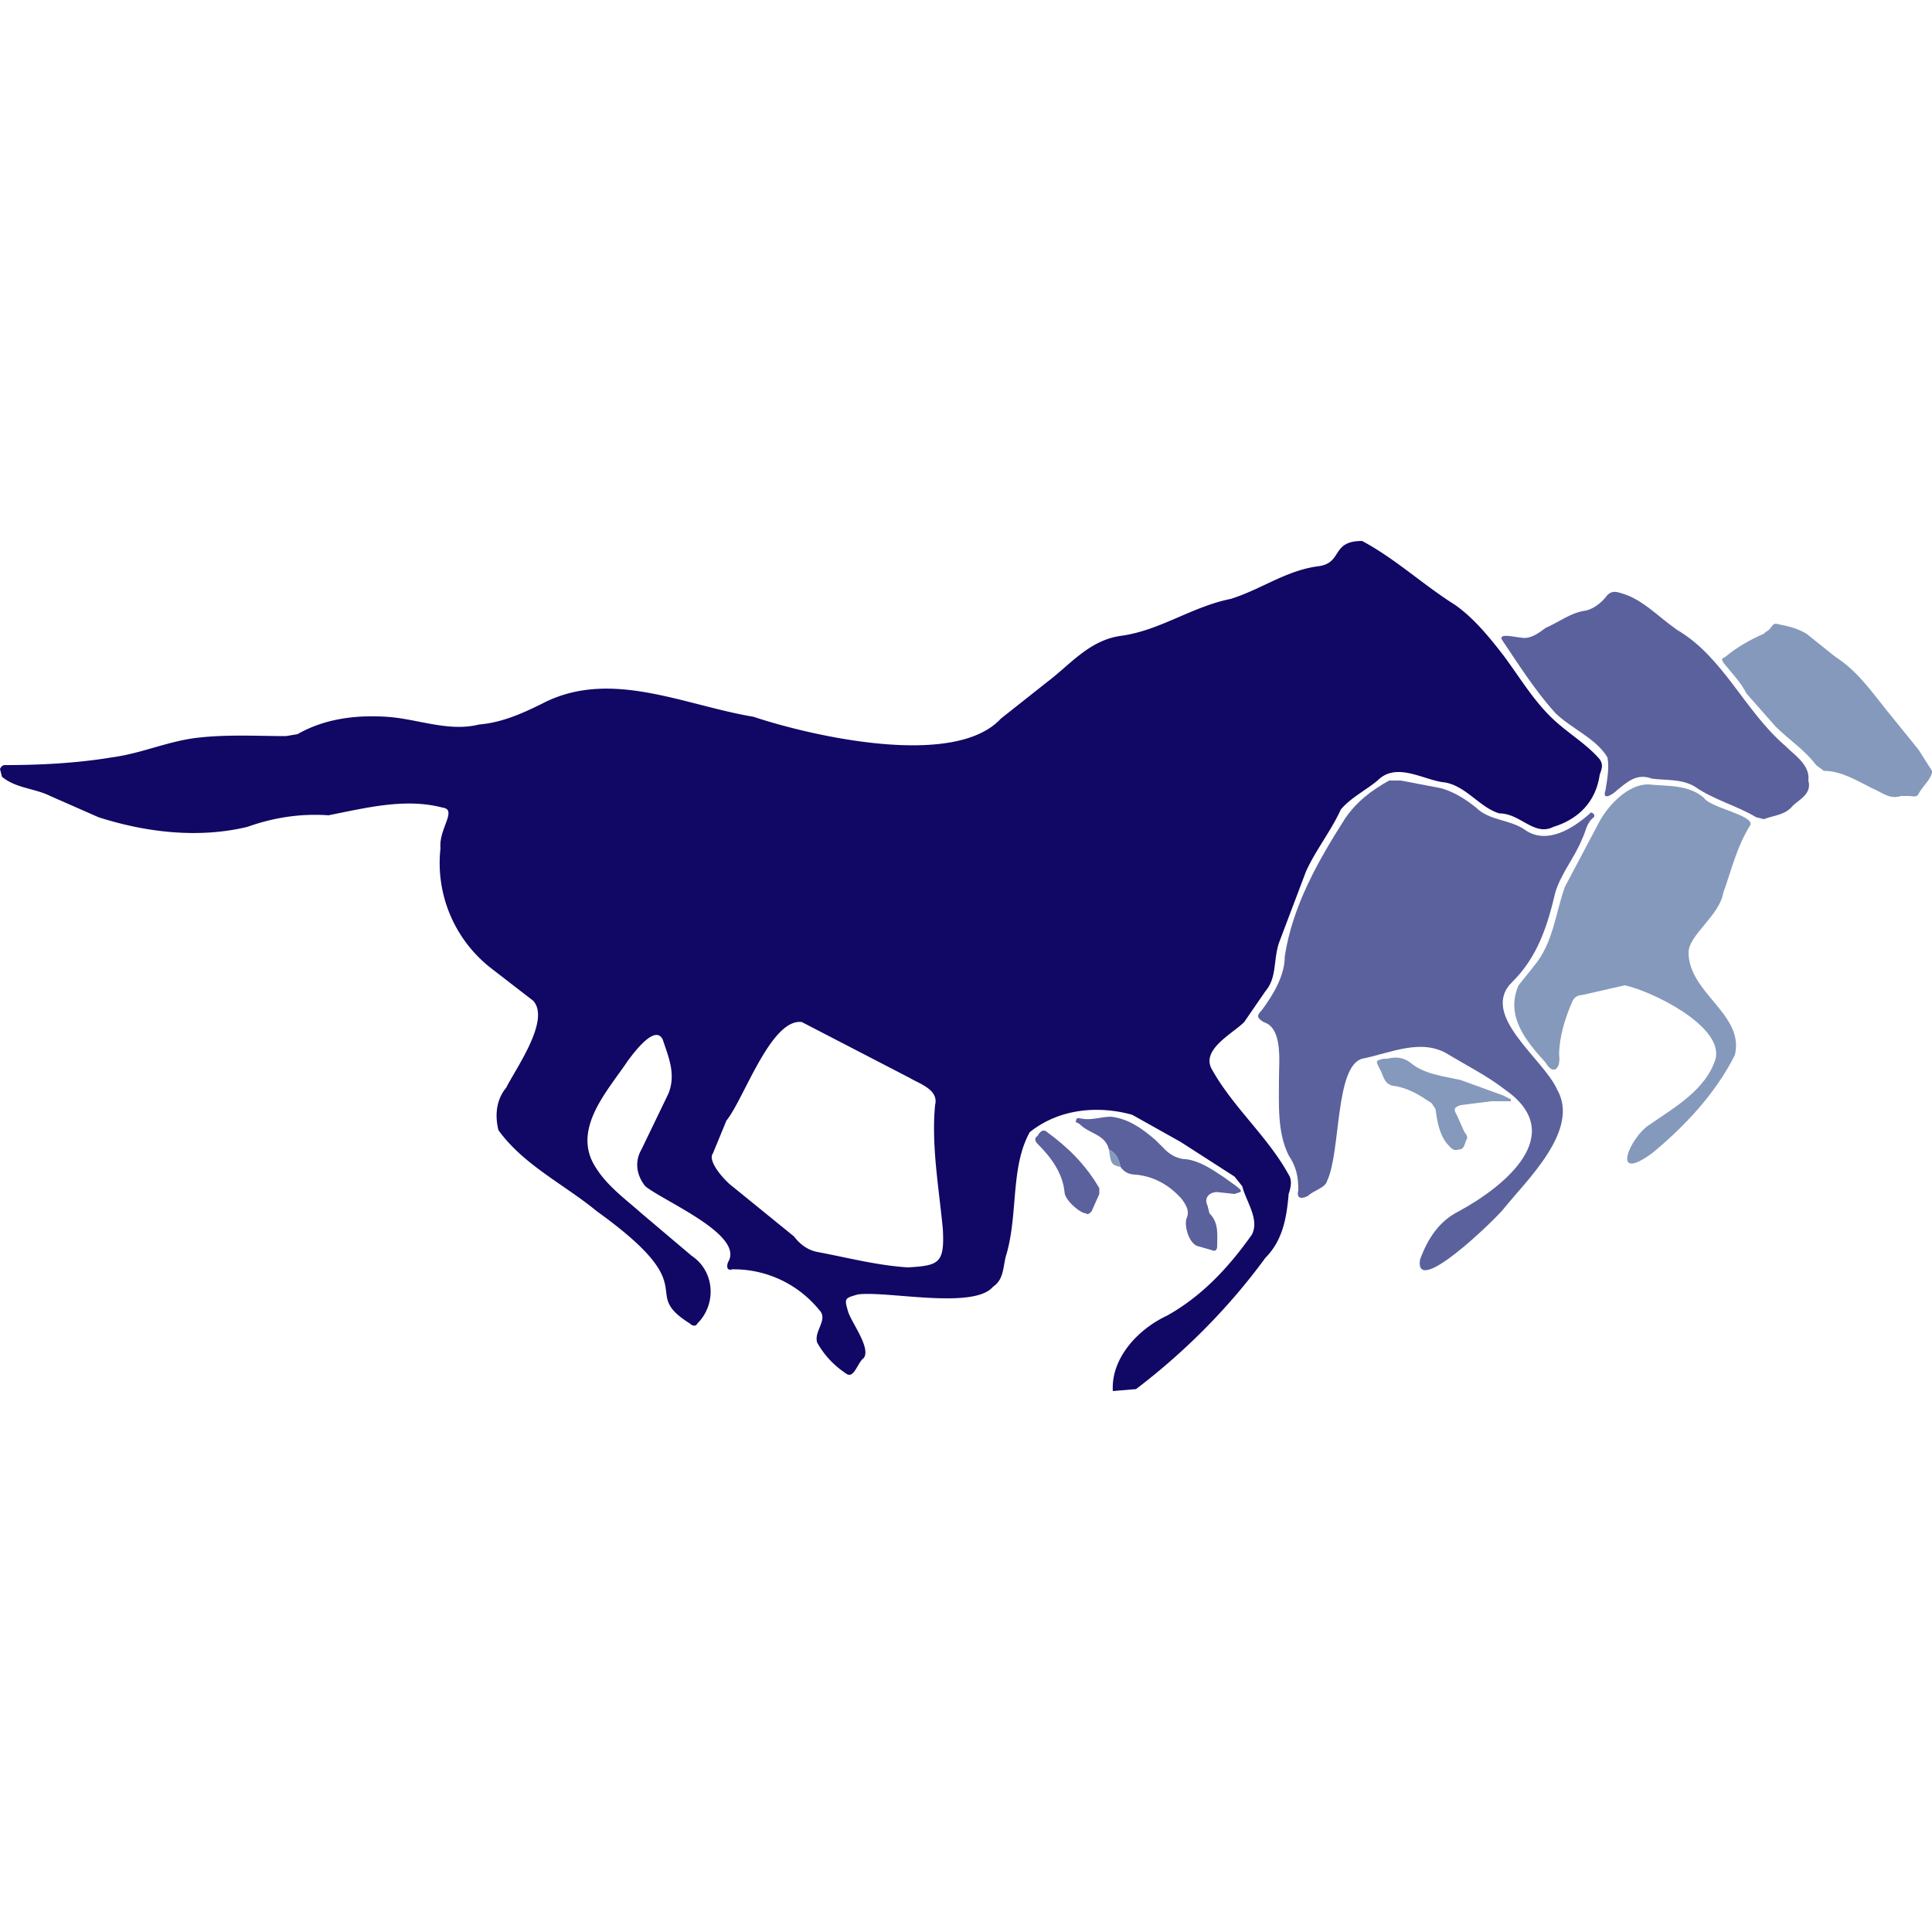 <svg xmlns="http://www.w3.org/2000/svg" width="1000" height="1000" viewBox="0 0 1000 1000"><defs><style>@media(prefers-color-scheme:dark){[fill="#110765"]{fill:#fff}[fill="#5a619c"]{fill:#fffa}[fill="#8599bc"]{fill:#fff5}}</style></defs><path fill="#110765" d="m588 719-12 1c-1-17 13-32 28-39 18-10 32-25 44-42 4-8-3-17-5-25l-4-5-28-18-25-14c-18-5-38-3-53 9-10 18-6 42-12 63-2 6-1 13-7 17-10 12-55 2-70 4-7 2-7 2-5 9 2 6 12 19 8 24-3 2-5 11-9 8-6-4-11-9-15-16-2-6 6-12 1-17a57 57 0 0 0-45-21c-3 1-3-2-2-4 8-14-33-31-43-39-4-5-6-12-2-19l14-29c4-10 0-19-3-28-4-8-15 7-18 11-10 15-28 34-18 53 6 11 16 18 25 26l26 22c12 8 13 25 3 35-1 2-3 1-4 0-27-17 9-17-48-58-17-14-38-24-51-42-2-8-1-16 4-22 5-10 23-35 14-45l-22-17a69 69 0 0 1-26-62c-1-10 9-20 1-21-19-5-39 0-59 4-14-1-28 1-42 6-25 6-52 3-77-5l-25-11c-8-4-18-4-25-10l-1-4c1-2 2-2 3-2 18 0 37-1 55-4 15-2 28-8 43-10 16-2 32-1 47-1l6-1c14-8 30-10 46-9s32 8 48 4c12-1 23-6 33-11 35-18 73 1 109 7 30 10 104 27 128 1l24-19c12-9 22-22 39-24 20-3 36-15 56-19 16-5 29-15 46-17 12-2 6-13 22-13 17 9 32 23 48 33 10 7 18 17 25 26 9 12 17 26 29 36 7 6 15 11 21 18 2 3 1 5 0 8-2 14-11 23-24 27-10 5-17-7-28-7-10-3-17-14-28-16-11-1-25-11-35-1-6 5-14 9-19 15-5 11-13 21-18 32l-14 37c-3 9-1 18-7 25l-11 16c-6 6-22 14-17 24 11 20 29 35 40 55 2 3 1 7 0 10-1 12-3 24-12 33-19 26-42 49-67 68Zm-118-63c16-1 19-2 18-20-2-21-6-43-4-64 2-8-8-11-13-14l-56-29c-16-2-30 40-39 51l-7 17c-3 4 6 14 10 17l32 26c3 4 7 7 12 8 16 3 31 7 47 8Z"/><path fill="#5a619c" d="M662 558c0-9 2-26-8-29-3-2-4-3-1-6 6-8 12-18 12-28 4-26 17-49 31-71 6-9 14-15 23-20h6l21 4c7 2 13 6 18 10 7 7 18 6 26 12 11 7 24-1 33-9 0-1 3 0 2 2-4 3-4 7-6 11-4 10-11 18-14 28-4 17-9 33-22 46-18 17 16 40 23 56 12 21-16 47-28 62-4 5-46 46-43 26 4-11 10-20 20-25 24-13 57-40 24-63-9-7-19-12-29-18-14-9-30-1-45 2-14 4-11 48-18 63-1 4-7 5-10 8-4 2-6 1-5-3 0-7-1-12-5-18-6-12-5-27-5-40Z"/><path fill="#8599bc" d="M888 548c4-17-33-35-47-38l-22 5c-2 0-4 1-5 3-4 9-7 19-7 28 1 7-3 11-7 4-10-11-21-24-14-40l8-10c10-12 11-27 16-41l18-34c5-9 15-19 25-19 10 1 21 0 29 7 3 5 26 9 24 14-7 11-10 24-14 35-2 12-18 22-18 31 0 21 29 32 24 53-10 20-26 37-43 51-22 16-11-9-1-15 13-9 29-18 34-34Z"/><path fill="#5a619c" d="M936 404c2 7-5 10-8 13-4 5-10 5-15 7l-4-1c-10-6-22-9-32-16-7-4-15-3-22-4-8-3-13 2-18 6-2 2-8 6-6 0 1-6 2-12 1-17-6-10-19-15-27-23-10-11-19-25-27-37-4-5 7-2 9-2 5 1 9-2 13-5 7-3 13-8 21-9 4-1 8-4 11-8 2-2 4-2 7-1 11 3 19 12 29 19 24 14 35 42 56 60 5 5 13 10 12 18Z"/><path fill="#8599bc" d="M984 412c-6 2-10-2-15-4-8-4-16-9-25-9l-4-3c-6-8-14-13-21-20l-15-17c-3-6-8-11-12-16-1-2-1-2 1-3 6-5 13-9 20-12l1-1c3-1 3-5 6-4 5 1 10 2 15 5l15 12c11 7 18 17 26 27l17 21 7 11v1c-1 4-5 7-7 11-1 2-3 1-5 1h-4Z"/><path fill="#5a619c" d="M574 595c-2-8-10-8-15-13-1-1-3-1-2-2 0-2 2-1 3-1 5 1 10-1 15-1 9 1 16 6 23 12l5 5c3 3 7 5 11 5 7 1 13 5 19 9l7 5c1 1 3 2 2 3l-3 1-9-1c-4 0-7 3-5 7l1 4c5 5 4 11 4 17 0 2-1 3-3 2l-7-2c-4-1-7-9-6-14 2-4 0-7-2-10-6-7-14-12-24-13-3 0-6-1-8-4-1-4-2-7-6-9Z"/><path fill="#8599bc" d="M782 570h-10l-16 2c-3 1-4 2-2 5l4 9c1 1 2 3 1 4-1 2-1 5-4 5-3 1-4-1-6-3-4-5-5-11-6-18l-2-3c-6-4-12-8-20-9-5-1-5-6-7-9-2-4-2-4 2-5h2c4-1 8-1 12 2 7 6 17 7 26 9l22 8 4 2v1Z"/><path fill="#5a619c" d="M562 628c-3 0-11-7-11-11-1-10-7-18-14-25-1-1-2-3 0-4 1-2 3-4 5-2 11 8 20 17 27 29v3l-4 9c-1 1-2 2-3 1Z"/><path fill="#8599bc" d="M574 595c4 2 5 5 6 9-5-1-5-2-6-9Z"/></svg>

